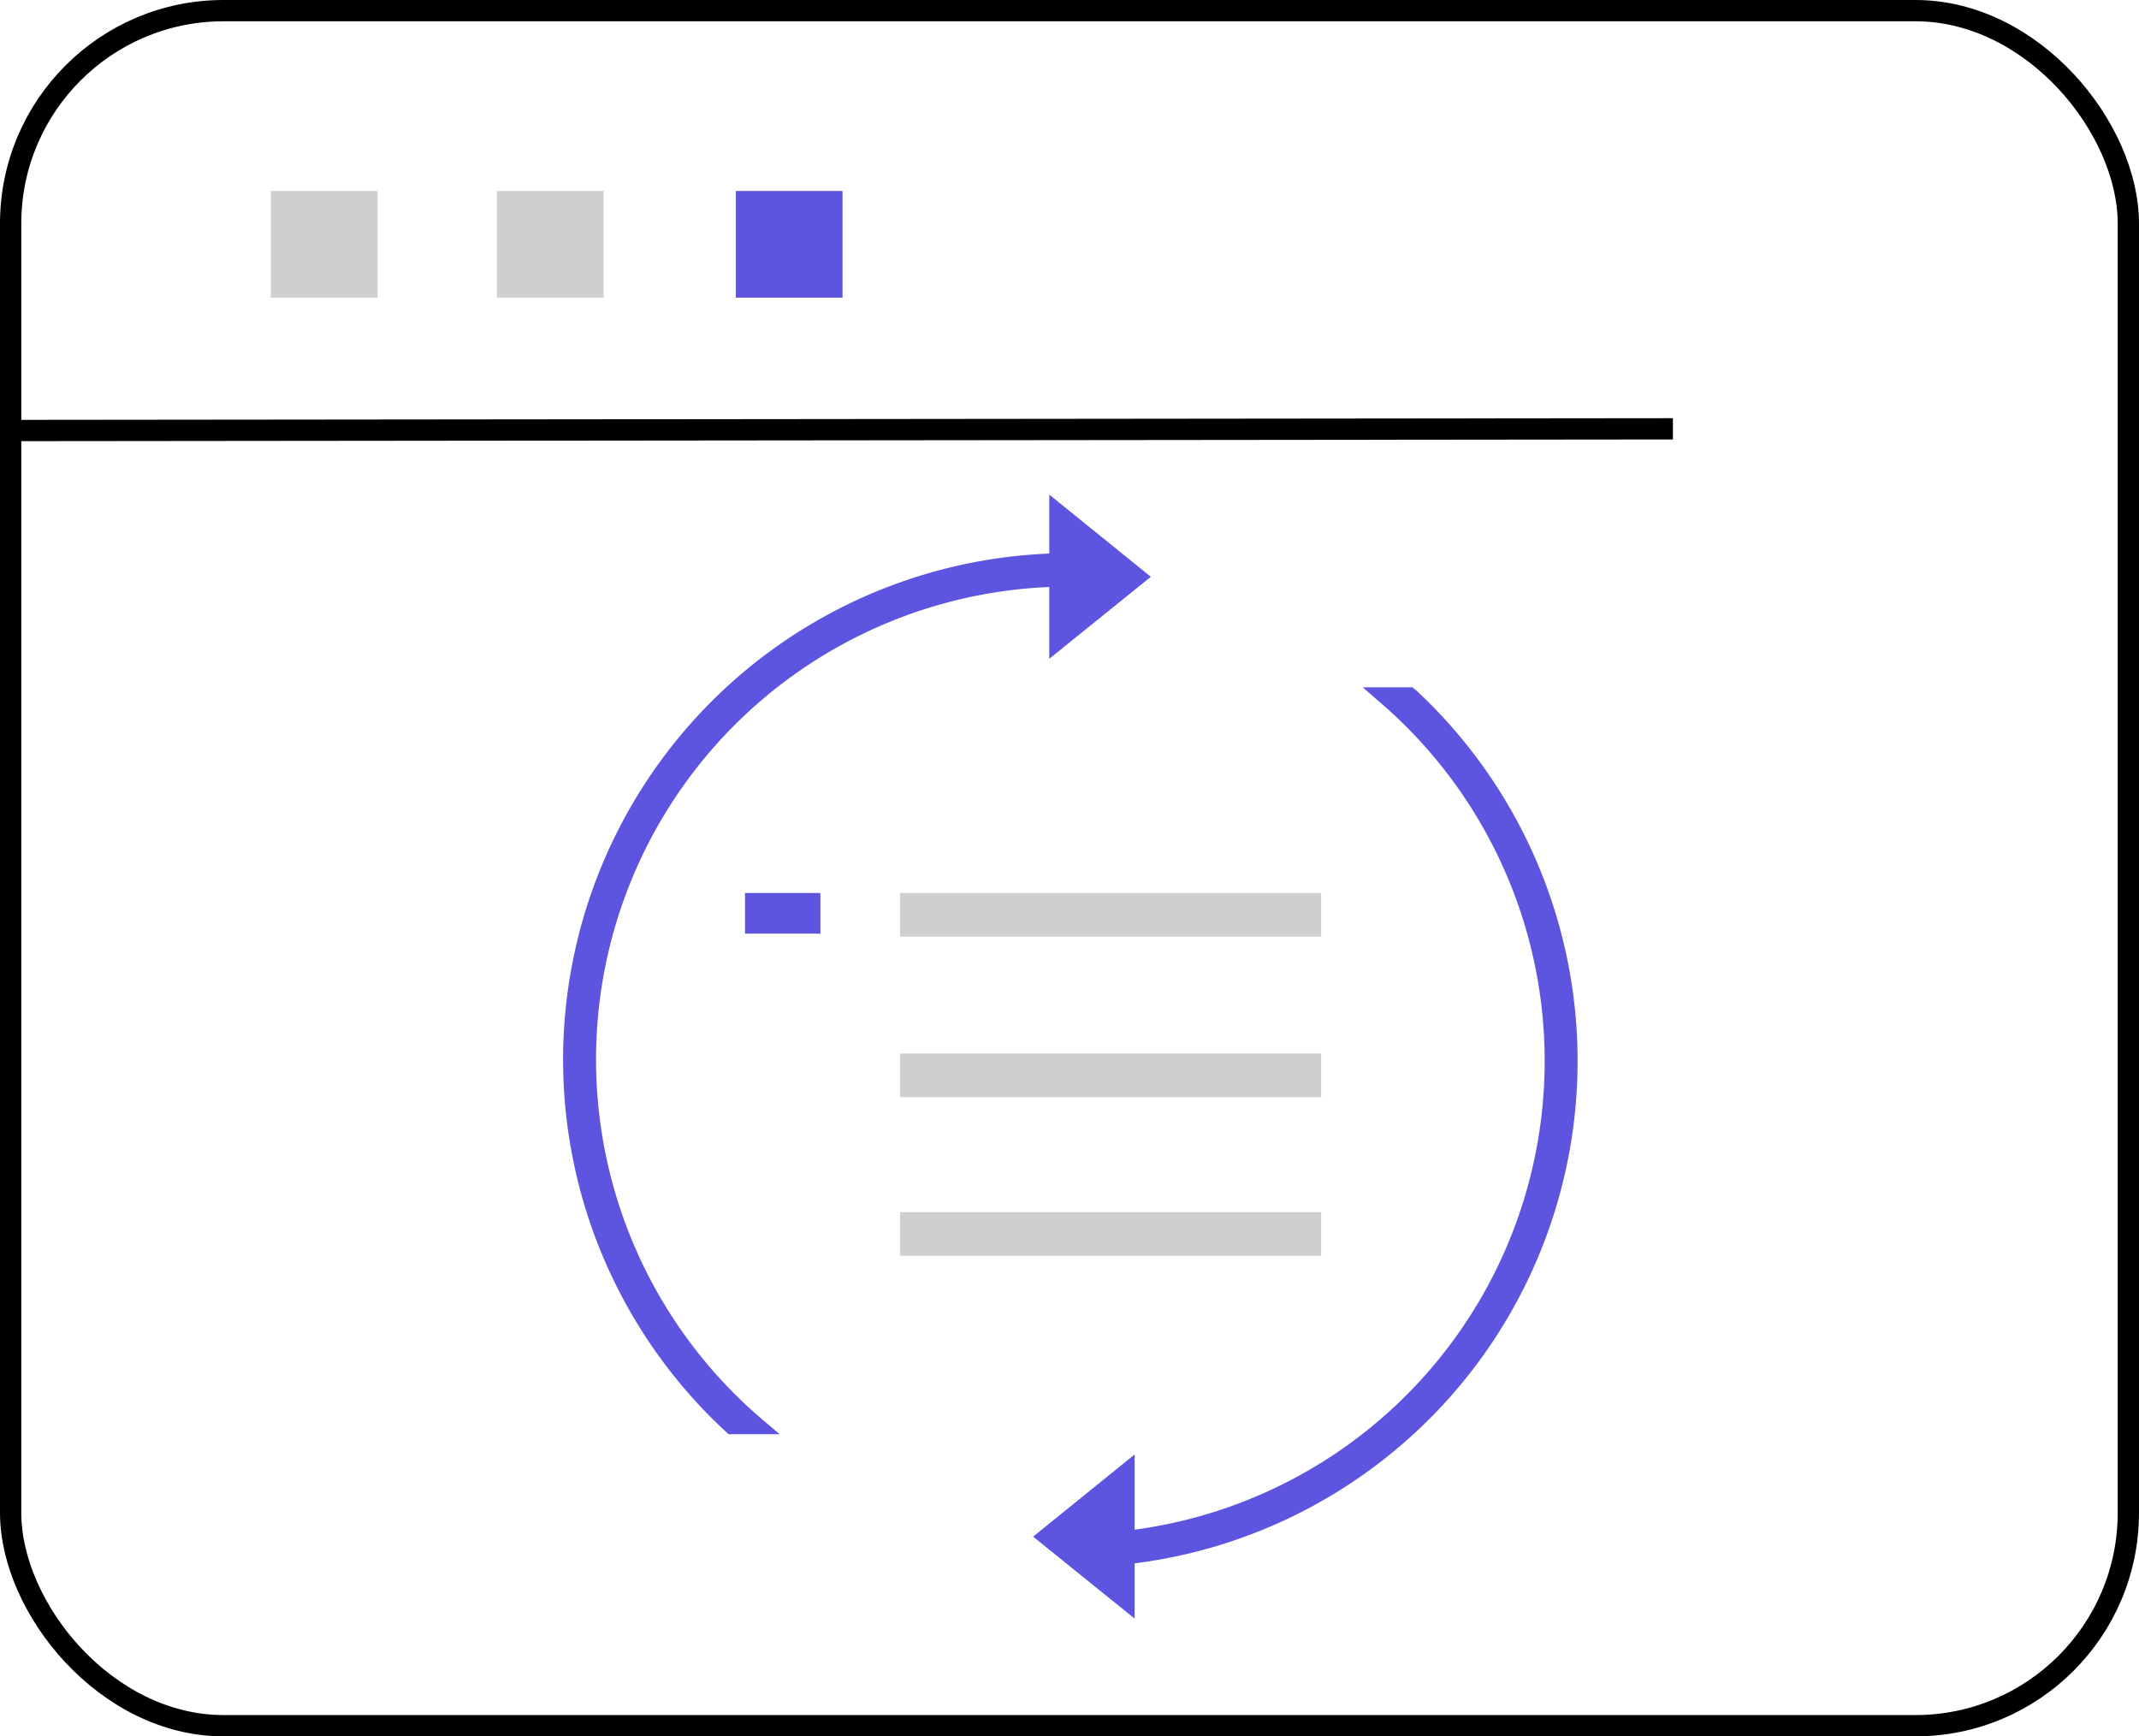 <svg xmlns="http://www.w3.org/2000/svg" viewBox="0 0 100.46 81.55"><defs><style>.cls-1{fill:#606060;opacity:0.3;isolation:isolate;}.cls-2{fill:#5d54e0;}.cls-3{fill:none;stroke:#000;stroke-miterlimit:10;}</style></defs><g id="Capa_2" data-name="Capa 2"><g id="Modo_de_aislamiento" data-name="Modo de aislamiento"><rect class="cls-1" x="42.27" y="41.94" width="19.78" height="2.05"/><rect class="cls-1" x="42.27" y="49.48" width="19.78" height="2.05"/><rect class="cls-1" x="42.27" y="56.93" width="19.78" height="2.05"/><rect class="cls-2" x="34.99" y="41.94" width="3.54" height="1.91"/><g id="Grupo_92" data-name="Grupo 92"><rect id="Rectángulo_88" data-name="Rectángulo 88" class="cls-3" x="0.5" y="0.5" width="99.46" height="80.55" rx="10"/><line id="Línea_5" data-name="Línea 5" class="cls-3" x1="0.5" y1="20.22" x2="78.57" y2="20.14"/><g id="Grupo_82" data-name="Grupo 82"><rect id="Rectángulo_89" data-name="Rectángulo 89" class="cls-1" x="12.72" y="8.97" width="5.01" height="5.01"/><rect id="Rectángulo_90" data-name="Rectángulo 90" class="cls-1" x="23.34" y="8.97" width="5.01" height="5.01"/><rect id="Rectángulo_91" data-name="Rectángulo 91" class="cls-2" x="34.56" y="8.97" width="5.01" height="5.01"/></g></g><polygon class="cls-2" points="54.05 27.09 49.28 23.23 49.28 30.94 54.05 27.09"/><polygon class="cls-2" points="48.52 72.17 53.29 76.02 53.29 68.31 48.52 72.17"/><path class="cls-2" d="M50.24,27.55c.36,0,.73,0,1.1,0a5.9,5.9,0,0,1,.1-1.57c-.4,0-.81,0-1.2,0A23.79,23.79,0,0,0,34.11,67.26l.11.1h2.4l-.78-.66a22.21,22.21,0,0,1,14.4-39.15Z"/><path class="cls-2" d="M66.45,32.38l-.11-.1H64l.76.66a22.21,22.21,0,0,1-12.32,39l-.34,0v1.57l.41,0a23.78,23.78,0,0,0,14-41.09Z"/></g></g></svg>